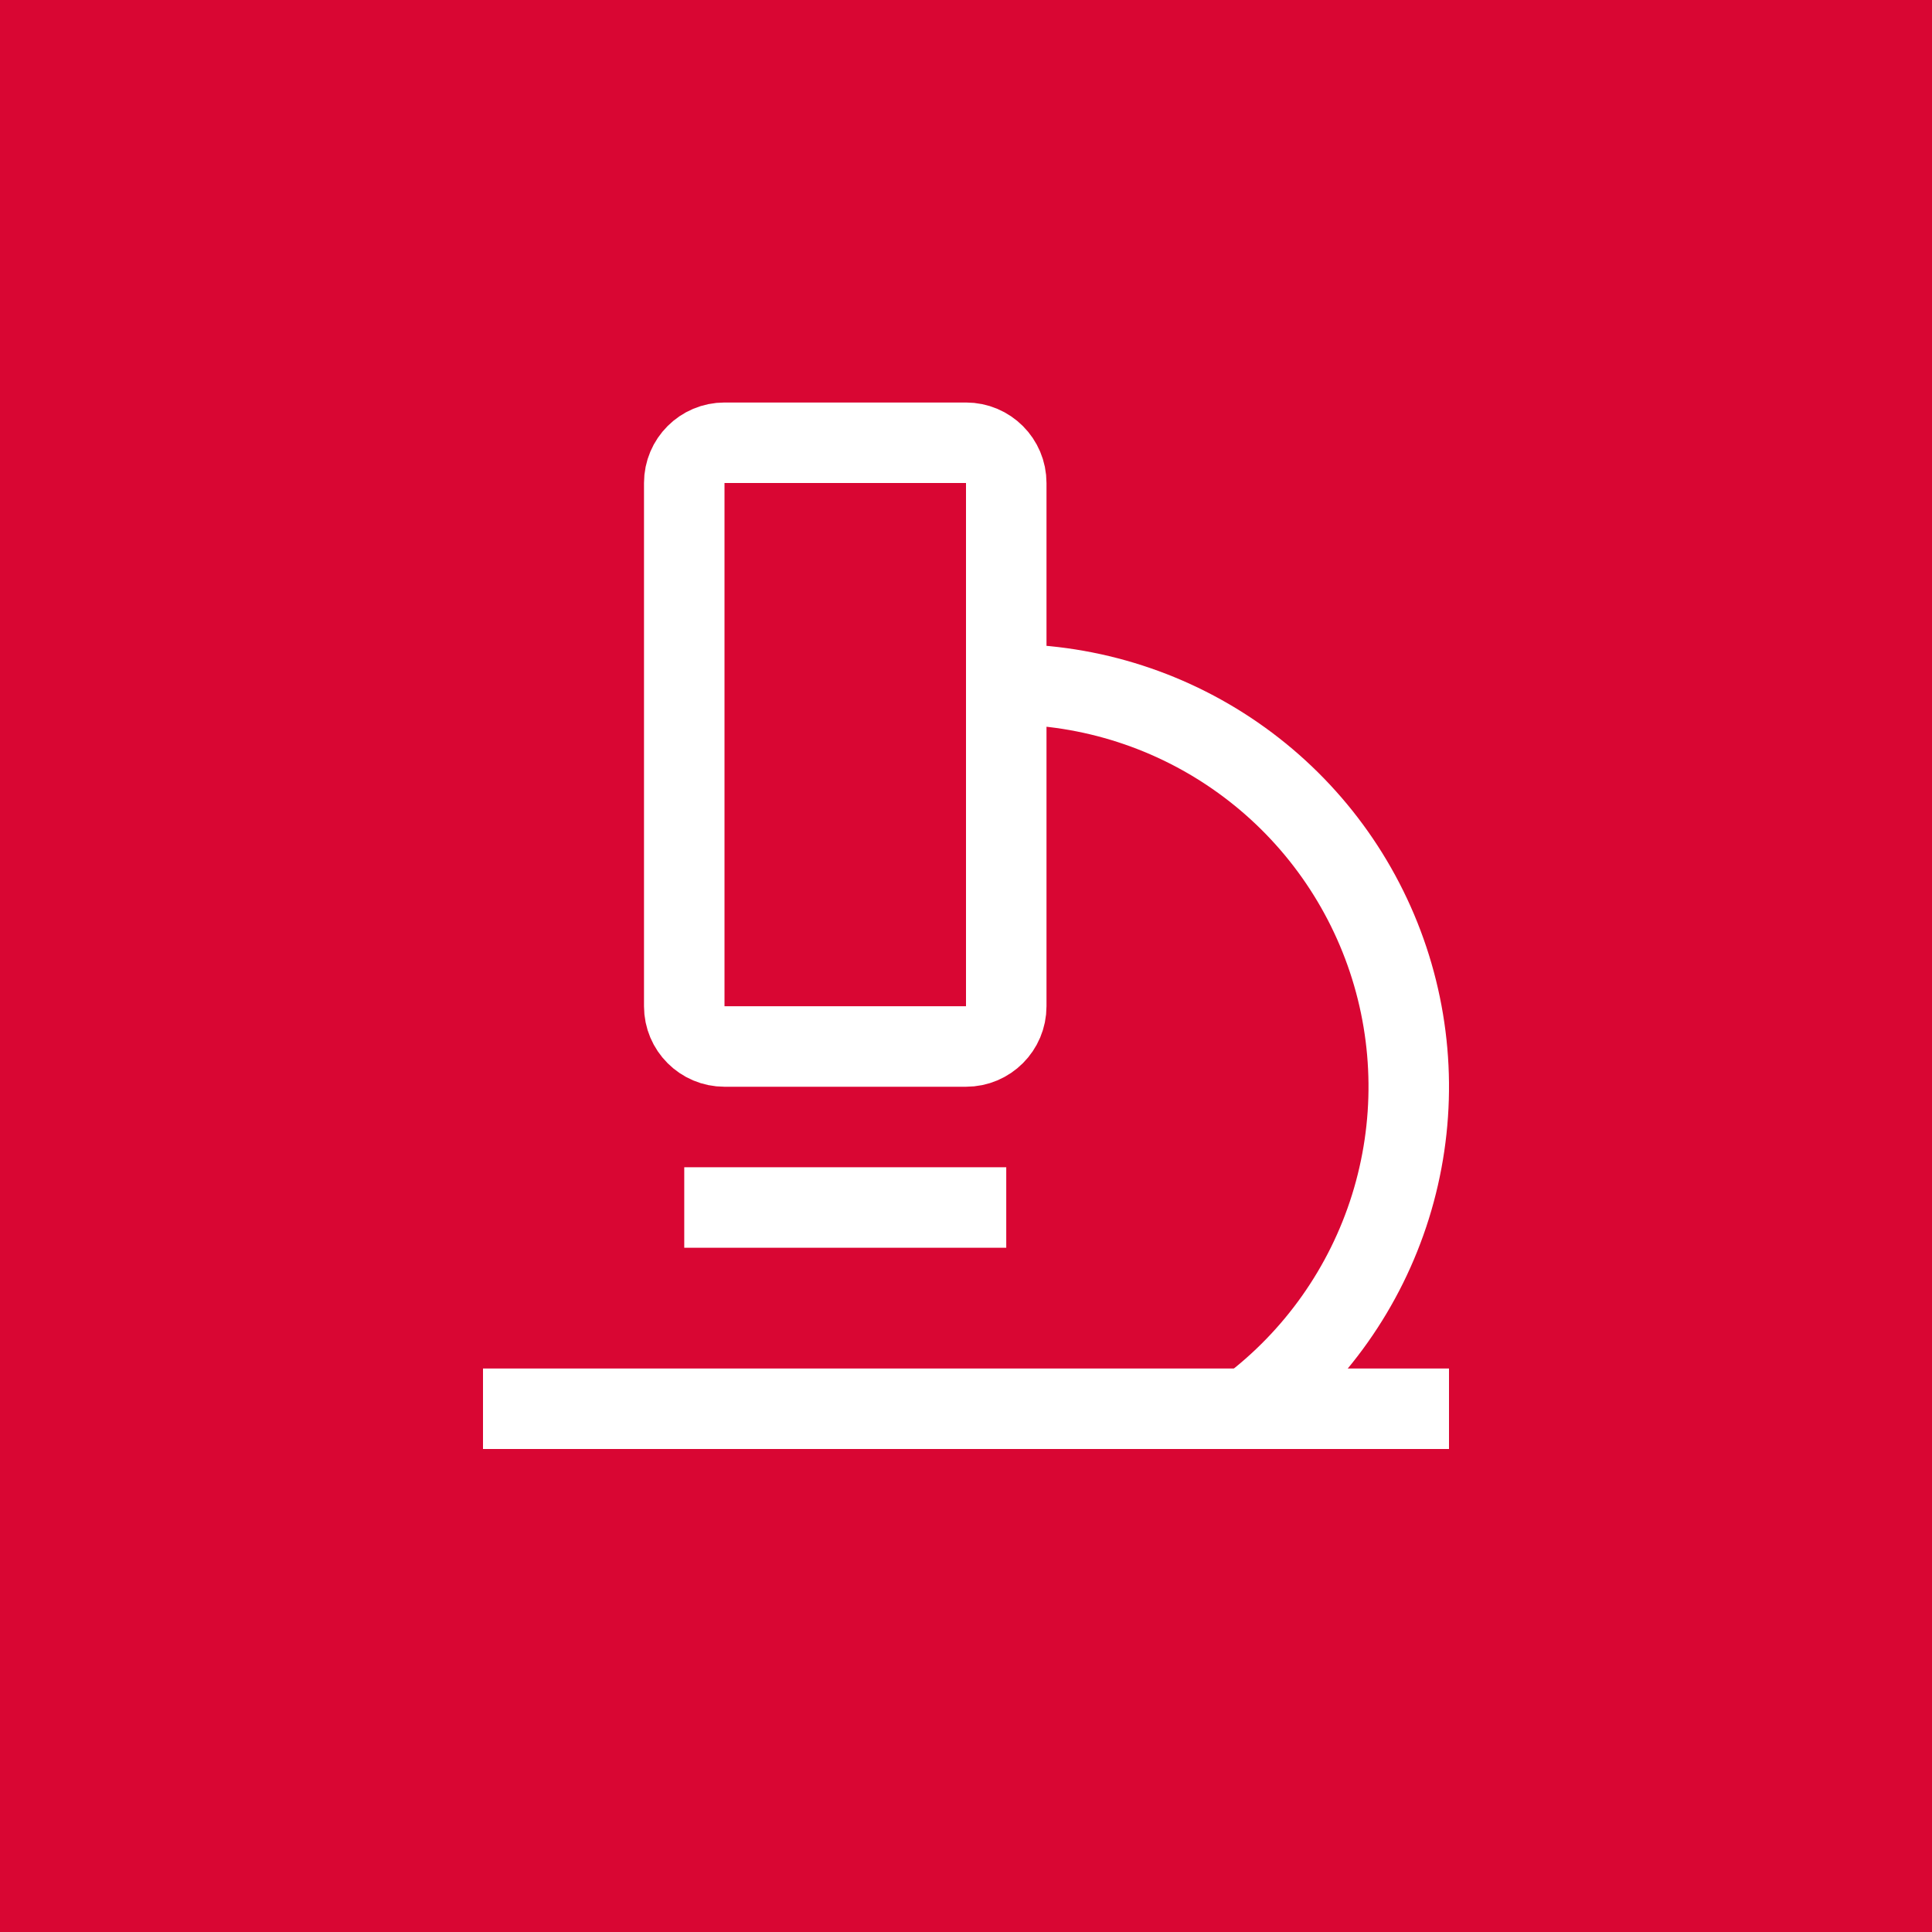 <svg xmlns="http://www.w3.org/2000/svg" width="48" height="48" viewBox="0 0 48 48" fill="none"><rect width="48" height="48" fill="#D90633"></rect><path d="M12 35H36" stroke="white" stroke-width="2"></path><path d="M17 30H25" stroke="white" stroke-width="2"></path><path d="M24 11H18C17.448 11 17 11.448 17 12V25C17 25.552 17.448 26 18 26H24C24.552 26 25 25.552 25 25V12C25 11.448 24.552 11 24 11Z" stroke="white" stroke-width="2"></path><path d="M25 17C27.099 17 29.144 17.66 30.847 18.888C32.55 20.115 33.823 21.847 34.487 23.838C35.151 25.829 35.171 27.978 34.545 29.982C33.919 31.985 32.679 33.741 31 35" stroke="white" stroke-width="2" stroke-linejoin="round"></path></svg>